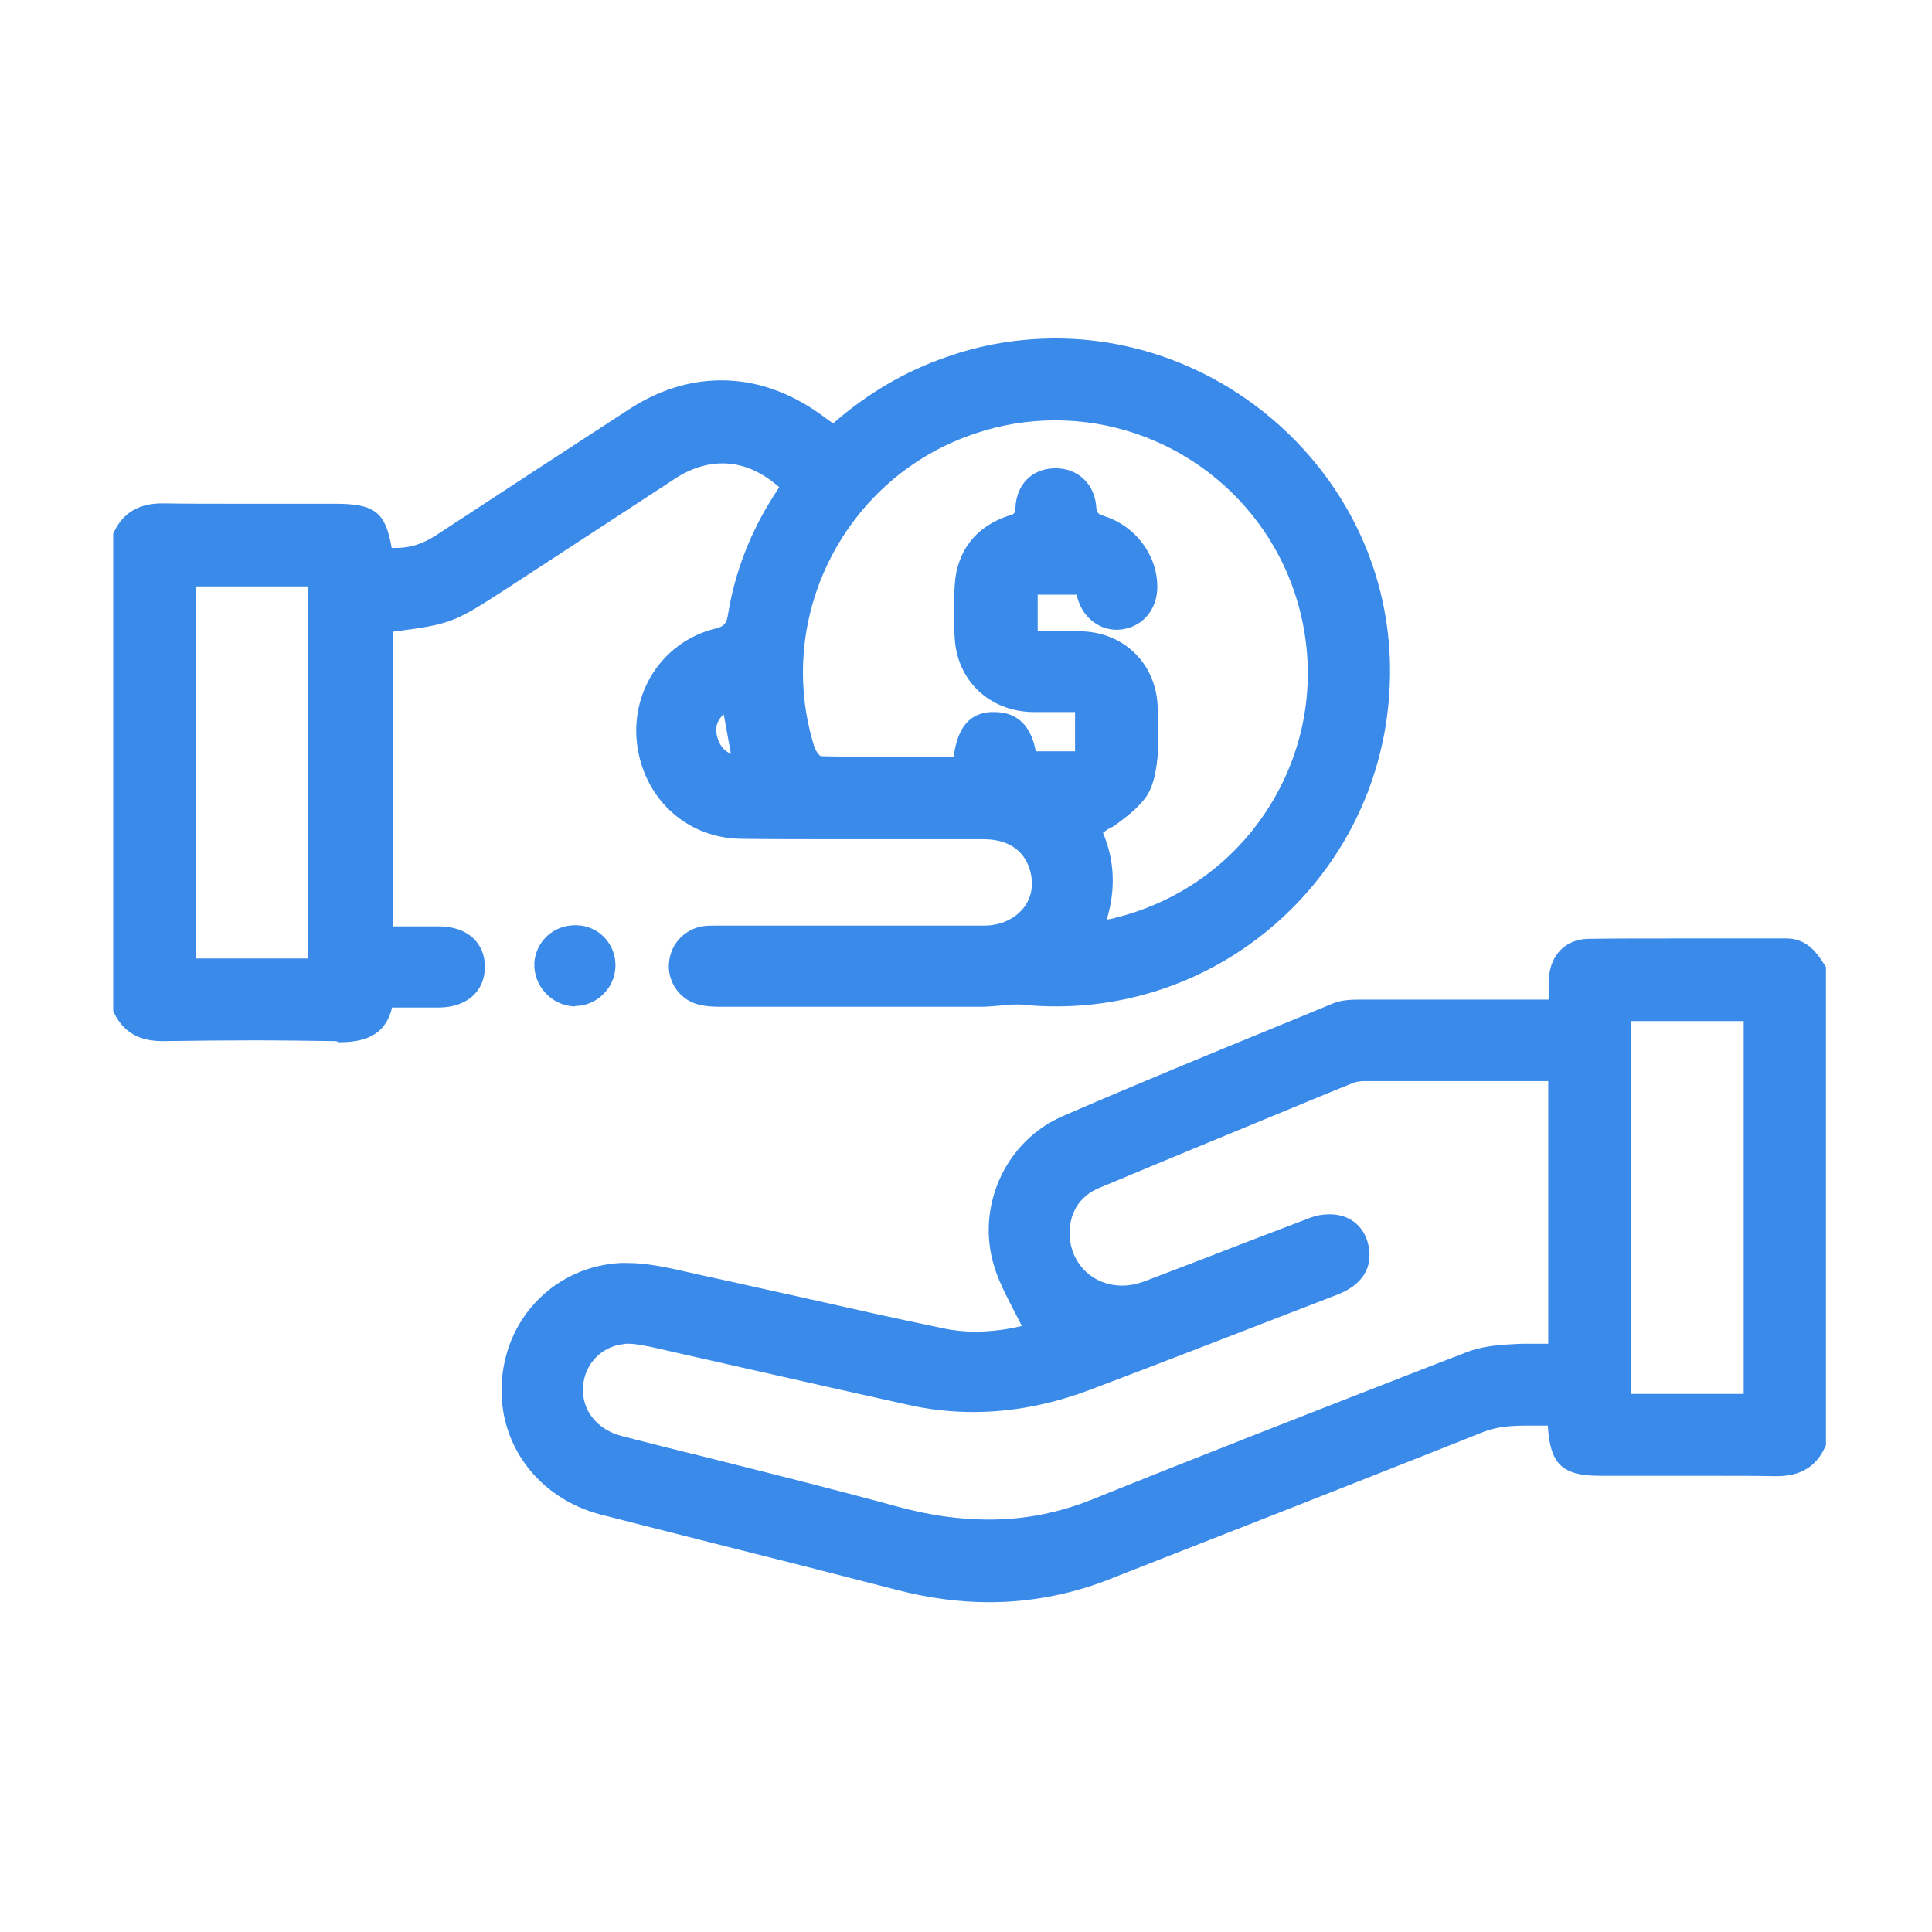 <svg xmlns="http://www.w3.org/2000/svg" xmlns:xlink="http://www.w3.org/1999/xlink" id="Layer_1" x="0px" y="0px" viewBox="0 0 512 512" style="enable-background:new 0 0 512 512;" xml:space="preserve"><style type="text/css">	.st0{fill:#3A8AEA;}</style><path class="st0" d="M262.1,424.6c-7.9,0-16-1.1-24.2-3.2c-16.2-4.2-32.7-8.4-48.7-12.4c-10-2.5-20-5.1-29.9-7.6 c-16.7-4.3-27.5-18.8-26.3-35.4c1.2-17.3,14.5-30.4,31.5-31.3c0.5,0,1.1,0,1.7,0c5.5,0,11.1,1.3,16.4,2.5c1.3,0.3,2.7,0.6,4,0.9 c8.9,1.9,18,4,26.7,5.9c12,2.7,24.4,5.5,36.6,8c2.7,0.6,5.6,0.9,8.6,0.9c4,0,8.1-0.5,12.3-1.5c-0.6-1.2-1.3-2.5-1.9-3.7 c-2.2-4.3-4.6-8.7-5.8-13.4c-4.1-15.5,3.8-32.1,18.5-38.5c19.4-8.4,39.3-16.6,58.6-24.5c4.4-1.8,8.7-3.6,13.1-5.4 c2.2-0.9,4.7-1,7.2-1c8.1,0,16.2,0,24.3,0l25.6,0c0-0.2,0-0.4,0-0.6c0-1.8,0-3.5,0.1-5.2c0.4-6.1,4.5-10.2,10.4-10.3 c7.2-0.1,14.7-0.1,23.7-0.1c7.5,0,15.1,0,22.6,0l6.3,0c5.6,0,8.3,4.3,10.1,7.1l0.3,0.5v126.7l-0.2,0.4c-2.3,5.2-6.5,7.8-12.8,7.8 l-0.3,0c-5.7-0.1-11.9-0.1-19.6-0.1c-3.9,0-7.8,0-11.7,0c-3.9,0-7.8,0-11.7,0l-3.6,0c-10,0-13.2-3.1-13.8-13.2c0,0,0-0.1,0-0.1 c-0.3,0-0.9,0-0.9,0c-0.7,0-1.5,0-2.2,0c-0.7,0-1.4,0-2.2,0c-4.7,0-8.4,0.3-12.1,1.8c-18.3,7.3-36.9,14.6-54.9,21.7 c-14,5.5-28.4,11.1-42.6,16.7C284.6,422.4,273.4,424.6,262.1,424.6z M166.5,356.1c-0.4,0-0.8,0-1.2,0.1c-5.9,0.6-10.4,5.3-10.8,11.3 c-0.4,6.2,3.7,11.4,10.4,13.1c7.7,2,15.4,3.9,23.1,5.8c16.3,4.1,33.1,8.3,49.6,12.8c8.7,2.4,16.7,3.5,24.5,3.5 c9.6,0,18.6-1.8,27.5-5.4c29-11.7,58.6-23.2,87.3-34.4l11.9-4.6c3.4-1.3,7.2-1.8,10.8-2c1.5-0.1,3.1-0.2,5.1-0.2c1.3,0,2.5,0,3.8,0 c0.6,0,1.2,0,1.8,0v-69.6c-0.2,0-0.3,0-0.5,0c-8.5,0-17.1,0-25.6,0c-7.6,0-15.1,0-22.7,0c-1,0-2,0.2-2.7,0.4l-8.1,3.3 c-19.6,8.1-39.8,16.4-59.6,24.7c-5.2,2.2-8,7-7.6,12.9c0.5,7.5,6.4,12.9,13.9,12.9c1.9,0,3.9-0.4,5.8-1.1c8.1-3.1,16.3-6.2,24.2-9.3 c6.5-2.5,13.1-5,19.6-7.5c1.8-0.7,3.6-1,5.4-1c5.2,0,9.1,3.1,10.2,8c1.4,6-1.5,10.7-8.2,13.3l-13.2,5.1 c-17.1,6.6-34.8,13.5-52.3,20.1c-10.3,3.9-20.7,5.9-30.9,5.9c-5.8,0-11.6-0.6-17.3-1.9c-13.6-3-27.3-6.1-40.6-9.1 c-9.3-2.1-18.6-4.2-27.8-6.3C170.6,356.6,168.4,356.1,166.5,356.1z M462.1,369.4v-98.8h-29.9v98.8H462.1z M88.6,275.9 c-7-0.1-14.4-0.2-21.9-0.2c-7.4,0-15.3,0.1-23.3,0.2l-0.4,0c-6.2,0-10.3-2.4-12.8-7.5L30,268V141.4l0.2-0.4 c2.4-5.1,6.6-7.6,12.8-7.6l0.4,0c5.7,0.1,11.9,0.1,19.6,0.1c4.2,0,8.4,0,12.6,0c4.2,0,8.4,0,12.6,0h0.4c10.6,0,13.5,2,15.2,11.7 c0.4,0,0.9,0,1.3,0c3.6,0,7.1-1.1,10.7-3.5c16.9-11.1,33.8-22.1,50.7-33.1c7.9-5.2,16.2-7.8,24.7-7.8c9.2,0,18,3.1,26.4,9.1 c0.9,0.7,1.9,1.4,2.9,2.1l0.3,0.2c9-7.9,19.1-13.8,29.8-17.5c9.5-3.4,19.3-5,29.2-5c24.7,0,48.6,10.7,65.6,29.3 c16.8,18.4,24.9,42.3,22.6,67.1c-2,22.2-12.2,42.6-28.7,57.6c-16.4,14.9-37.5,23-59.4,23c0,0,0,0,0,0c-2.7,0-5.4-0.1-8.2-0.4 c-0.6-0.1-1.3-0.1-2-0.1c-1.5,0-3.1,0.1-4.7,0.3c-1.6,0.1-3.3,0.3-5,0.3c-10.7,0-21.5,0-32.2,0c-12.4,0-24.8,0-37.2,0 c-1.6,0-4-0.1-6.2-0.8c-4.6-1.5-7.6-6.1-7.1-11c0.5-5.1,4.4-9,9.4-9.6c1.1-0.1,2.2-0.1,3.2-0.1l1.9,0c0,0,33.7,0,39.6,0 c9.8,0,19.6,0,29.4,0c4.5,0,8.4-1.9,10.7-5c2.1-2.9,2.5-6.5,1.3-10.2c-1.7-5-5.9-7.7-12.2-7.7c-3.6,0-7.2,0-10.8,0 c-4.4,0-21.8,0-26.2,0c-11,0-19.3,0-27.1-0.1c-13.9-0.1-25.2-9.9-27.5-23.9c-2.4-14.6,6.4-28.3,20.5-31.8c2.6-0.6,3.1-1.5,3.5-4.2 c1.8-10.8,5.8-21.2,11.9-30.8l1.6-2.5c-4.8-4.2-9.8-6.3-15-6.3c-4.3,0-8.7,1.4-13,4.3c-7.7,5-15.4,10.1-23.1,15.1 c-7,4.6-14,9.1-21,13.7c-14,9.1-14.8,9.5-30.2,11.5v78.1c0.8,0,1.6,0,2.5,0c1.5,0,3,0,4.4,0c1.9,0,3.7,0,5.5,0 c7.2,0.1,11.9,4.3,11.9,10.7c0,6.4-4.6,10.6-11.8,10.8c-0.9,0-1.8,0-2.8,0c-0.7,0-3.5,0-4.2,0h-5.8c-1.9,8.1-8.4,9.2-14.1,9.2 C89.2,275.9,88.9,275.9,88.6,275.9z M81.6,254v-98.6H51.9V254H81.6z M292.3,220.7c3.1,7.3,3.4,15,1,23c0.7-0.1,1.4-0.2,2-0.4 c17.9-4.4,32.9-15.5,42.2-31.4c9.2-15.8,11.5-34.3,6.5-51.9c-8.1-28.6-34.5-48.6-64.3-48.6c-7.1,0-14.2,1.1-21,3.4 c-34.7,11.4-53.8,48.8-42.8,83.4c0.3,0.8,1.1,1.9,1.6,2.2c7.5,0.2,14.9,0.2,21.1,0.2c2.7,0,12.1,0,14.1,0c0.9-6.1,3-11.5,9.9-11.9 c0.3,0,0.6,0,0.9,0c6,0,9.7,3.5,11,10.4h10.4v-10.4c-0.9,0-1.8,0-2.6,0c-1.4,0-2.7,0-4,0c-1.6,0-3.2,0-4.8,0 c-11.4-0.3-19.9-8.4-20.5-19.7c-0.3-4.5-0.3-9.2,0-13.8c0.5-9.2,5.7-15.8,14.5-18.6c1.4-0.4,1.5-0.6,1.6-2.1 c0.3-6.1,4.3-10.2,10.2-10.4c0.2,0,0.3,0,0.5,0c5.8,0,10.2,4.1,10.7,10c0.1,1.8,0.4,2.1,2.2,2.7c8.2,2.6,14,10.3,14,18.7 c0,5.7-3.5,10.2-8.8,11.2c-0.6,0.1-1.3,0.2-1.9,0.2c-4.6,0-8.6-3-10.2-7.6c-0.2-0.6-0.4-1.2-0.5-1.7h-10.3v9.7c0.8,0,1.6,0,2.3,0 c1.4,0,2.8,0,4.1,0c1.7,0,3.3,0,5,0c11.6,0.2,20.2,8.8,20.4,20.4c0,0.9,0,1.9,0.1,2.9c0.1,3.5,0.2,7-0.2,10.6 c-0.4,3.7-1.2,8-3.6,10.8c-2.2,2.7-5,4.8-8,7C294,219.4,293.1,220.1,292.3,220.7z M191.8,189.3c-2.3,2.1-2.2,4.2-1.7,6.1 c0.6,2.1,1.7,3.5,3.6,4.4L191.8,189.3z M152.2,266.7c-2.9-0.1-5.7-1.4-7.7-3.6c-2-2.2-3-5-2.9-7.9c0.4-5.7,5-10,10.8-10 c0.2,0,0.3,0,0.5,0c5.9,0.2,10.4,5.1,10.2,11c-0.2,5.7-5,10.4-10.7,10.4C152.5,266.7,152.2,266.7,152.2,266.7z"></path></svg>
